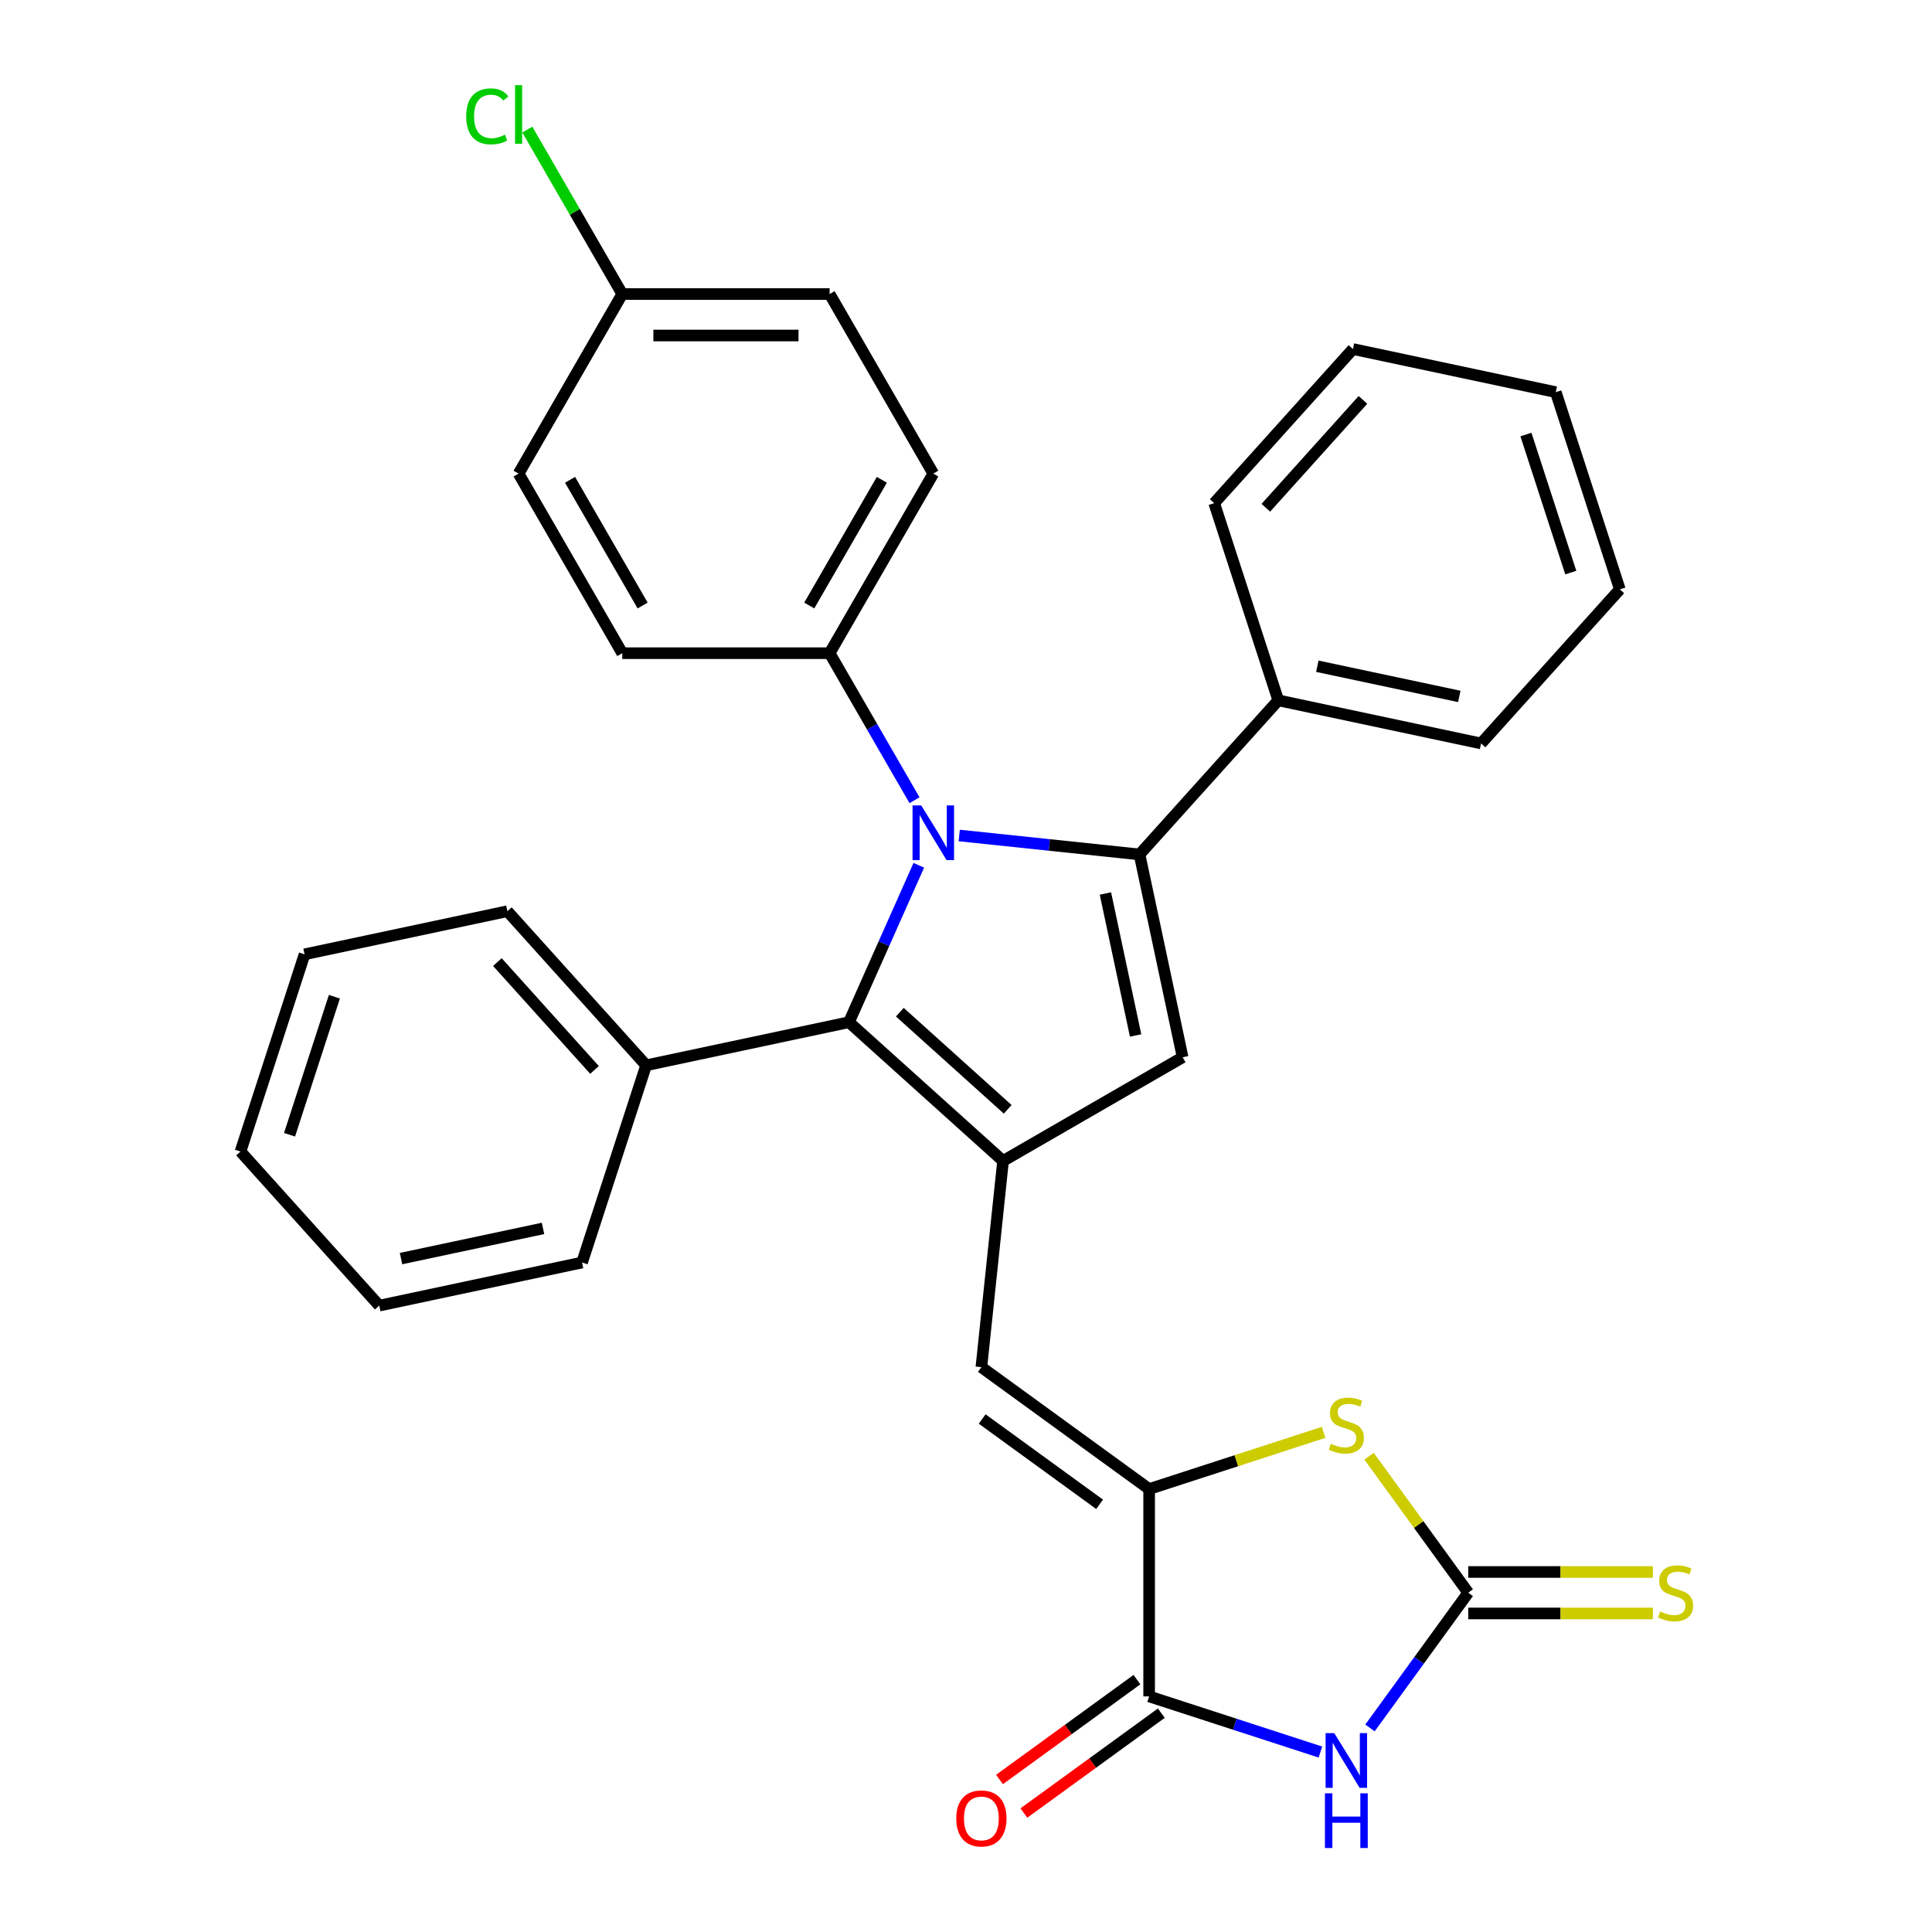 <?xml version='1.0' encoding='iso-8859-1'?>
<svg version='1.1' baseProfile='full'
              xmlns='http://www.w3.org/2000/svg'
                      xmlns:rdkit='http://www.rdkit.org/xml'
                      xmlns:xlink='http://www.w3.org/1999/xlink'
                  xml:space='preserve'
width='1000px' height='1000px' viewBox='0 0 1000 1000'>
<!-- END OF HEADER -->
<rect style='opacity:1.0;fill:#FFFFFF;stroke:none' width='1000' height='1000' x='0' y='0'> </rect>
<path class='bond-0' d='M 496.498,432.447 L 543.156,437.351' style='fill:none;fill-rule:evenodd;stroke:#0000FF;stroke-width:6px;stroke-linecap:butt;stroke-linejoin:miter;stroke-opacity:1' />
<path class='bond-0' d='M 543.156,437.351 L 589.814,442.255' style='fill:none;fill-rule:evenodd;stroke:#000000;stroke-width:6px;stroke-linecap:butt;stroke-linejoin:miter;stroke-opacity:1' />
<path class='bond-3' d='M 475.575,447.879 L 457.498,488.482' style='fill:none;fill-rule:evenodd;stroke:#0000FF;stroke-width:6px;stroke-linecap:butt;stroke-linejoin:miter;stroke-opacity:1' />
<path class='bond-3' d='M 457.498,488.482 L 439.42,529.085' style='fill:none;fill-rule:evenodd;stroke:#000000;stroke-width:6px;stroke-linecap:butt;stroke-linejoin:miter;stroke-opacity:1' />
<path class='bond-10' d='M 473.35,414.193 L 451.38,376.14' style='fill:none;fill-rule:evenodd;stroke:#0000FF;stroke-width:6px;stroke-linecap:butt;stroke-linejoin:miter;stroke-opacity:1' />
<path class='bond-10' d='M 451.38,376.14 L 429.411,338.088' style='fill:none;fill-rule:evenodd;stroke:#000000;stroke-width:6px;stroke-linecap:butt;stroke-linejoin:miter;stroke-opacity:1' />
<path class='bond-4' d='M 589.814,442.255 L 612.129,547.237' style='fill:none;fill-rule:evenodd;stroke:#000000;stroke-width:6px;stroke-linecap:butt;stroke-linejoin:miter;stroke-opacity:1' />
<path class='bond-4' d='M 572.165,462.465 L 587.785,535.953' style='fill:none;fill-rule:evenodd;stroke:#000000;stroke-width:6px;stroke-linecap:butt;stroke-linejoin:miter;stroke-opacity:1' />
<path class='bond-12' d='M 589.814,442.255 L 661.63,362.495' style='fill:none;fill-rule:evenodd;stroke:#000000;stroke-width:6px;stroke-linecap:butt;stroke-linejoin:miter;stroke-opacity:1' />
<path class='bond-1' d='M 519.18,600.901 L 439.42,529.085' style='fill:none;fill-rule:evenodd;stroke:#000000;stroke-width:6px;stroke-linecap:butt;stroke-linejoin:miter;stroke-opacity:1' />
<path class='bond-1' d='M 521.579,574.176 L 465.748,523.905' style='fill:none;fill-rule:evenodd;stroke:#000000;stroke-width:6px;stroke-linecap:butt;stroke-linejoin:miter;stroke-opacity:1' />
<path class='bond-9' d='M 519.18,600.901 L 507.961,707.64' style='fill:none;fill-rule:evenodd;stroke:#000000;stroke-width:6px;stroke-linecap:butt;stroke-linejoin:miter;stroke-opacity:1' />
<path class='bond-31' d='M 519.18,600.901 L 612.129,547.237' style='fill:none;fill-rule:evenodd;stroke:#000000;stroke-width:6px;stroke-linecap:butt;stroke-linejoin:miter;stroke-opacity:1' />
<path class='bond-2' d='M 683.443,906.858 L 639.117,892.456' style='fill:none;fill-rule:evenodd;stroke:#0000FF;stroke-width:6px;stroke-linecap:butt;stroke-linejoin:miter;stroke-opacity:1' />
<path class='bond-2' d='M 639.117,892.456 L 594.791,878.053' style='fill:none;fill-rule:evenodd;stroke:#000000;stroke-width:6px;stroke-linecap:butt;stroke-linejoin:miter;stroke-opacity:1' />
<path class='bond-35' d='M 709.103,894.376 L 734.527,859.383' style='fill:none;fill-rule:evenodd;stroke:#0000FF;stroke-width:6px;stroke-linecap:butt;stroke-linejoin:miter;stroke-opacity:1' />
<path class='bond-35' d='M 734.527,859.383 L 759.951,824.39' style='fill:none;fill-rule:evenodd;stroke:#000000;stroke-width:6px;stroke-linecap:butt;stroke-linejoin:miter;stroke-opacity:1' />
<path class='bond-13' d='M 439.42,529.085 L 334.438,551.399' style='fill:none;fill-rule:evenodd;stroke:#000000;stroke-width:6px;stroke-linecap:butt;stroke-linejoin:miter;stroke-opacity:1' />
<path class='bond-5' d='M 759.951,824.39 L 734.29,789.07' style='fill:none;fill-rule:evenodd;stroke:#000000;stroke-width:6px;stroke-linecap:butt;stroke-linejoin:miter;stroke-opacity:1' />
<path class='bond-5' d='M 734.29,789.07 L 708.629,753.75' style='fill:none;fill-rule:evenodd;stroke:#CCCC00;stroke-width:6px;stroke-linecap:butt;stroke-linejoin:miter;stroke-opacity:1' />
<path class='bond-11' d='M 759.951,835.122 L 807.733,835.122' style='fill:none;fill-rule:evenodd;stroke:#000000;stroke-width:6px;stroke-linecap:butt;stroke-linejoin:miter;stroke-opacity:1' />
<path class='bond-11' d='M 807.733,835.122 L 855.516,835.122' style='fill:none;fill-rule:evenodd;stroke:#CCCC00;stroke-width:6px;stroke-linecap:butt;stroke-linejoin:miter;stroke-opacity:1' />
<path class='bond-11' d='M 759.951,813.657 L 807.733,813.657' style='fill:none;fill-rule:evenodd;stroke:#000000;stroke-width:6px;stroke-linecap:butt;stroke-linejoin:miter;stroke-opacity:1' />
<path class='bond-11' d='M 807.733,813.657 L 855.516,813.657' style='fill:none;fill-rule:evenodd;stroke:#CCCC00;stroke-width:6px;stroke-linecap:butt;stroke-linejoin:miter;stroke-opacity:1' />
<path class='bond-6' d='M 594.791,770.726 L 507.961,707.64' style='fill:none;fill-rule:evenodd;stroke:#000000;stroke-width:6px;stroke-linecap:butt;stroke-linejoin:miter;stroke-opacity:1' />
<path class='bond-6' d='M 569.15,778.629 L 508.369,734.469' style='fill:none;fill-rule:evenodd;stroke:#000000;stroke-width:6px;stroke-linecap:butt;stroke-linejoin:miter;stroke-opacity:1' />
<path class='bond-7' d='M 594.791,770.726 L 594.791,878.053' style='fill:none;fill-rule:evenodd;stroke:#000000;stroke-width:6px;stroke-linecap:butt;stroke-linejoin:miter;stroke-opacity:1' />
<path class='bond-8' d='M 594.791,770.726 L 639.947,756.054' style='fill:none;fill-rule:evenodd;stroke:#000000;stroke-width:6px;stroke-linecap:butt;stroke-linejoin:miter;stroke-opacity:1' />
<path class='bond-8' d='M 639.947,756.054 L 685.103,741.382' style='fill:none;fill-rule:evenodd;stroke:#CCCC00;stroke-width:6px;stroke-linecap:butt;stroke-linejoin:miter;stroke-opacity:1' />
<path class='bond-14' d='M 588.483,869.37 L 552.909,895.216' style='fill:none;fill-rule:evenodd;stroke:#000000;stroke-width:6px;stroke-linecap:butt;stroke-linejoin:miter;stroke-opacity:1' />
<path class='bond-14' d='M 552.909,895.216 L 517.336,921.061' style='fill:none;fill-rule:evenodd;stroke:#FF0000;stroke-width:6px;stroke-linecap:butt;stroke-linejoin:miter;stroke-opacity:1' />
<path class='bond-14' d='M 601.1,886.736 L 565.526,912.582' style='fill:none;fill-rule:evenodd;stroke:#000000;stroke-width:6px;stroke-linecap:butt;stroke-linejoin:miter;stroke-opacity:1' />
<path class='bond-14' d='M 565.526,912.582 L 529.953,938.427' style='fill:none;fill-rule:evenodd;stroke:#FF0000;stroke-width:6px;stroke-linecap:butt;stroke-linejoin:miter;stroke-opacity:1' />
<path class='bond-15' d='M 429.411,338.088 L 483.074,245.139' style='fill:none;fill-rule:evenodd;stroke:#000000;stroke-width:6px;stroke-linecap:butt;stroke-linejoin:miter;stroke-opacity:1' />
<path class='bond-15' d='M 418.87,313.413 L 456.435,248.349' style='fill:none;fill-rule:evenodd;stroke:#000000;stroke-width:6px;stroke-linecap:butt;stroke-linejoin:miter;stroke-opacity:1' />
<path class='bond-16' d='M 429.411,338.088 L 322.083,338.088' style='fill:none;fill-rule:evenodd;stroke:#000000;stroke-width:6px;stroke-linecap:butt;stroke-linejoin:miter;stroke-opacity:1' />
<path class='bond-21' d='M 661.63,362.495 L 766.612,384.81' style='fill:none;fill-rule:evenodd;stroke:#000000;stroke-width:6px;stroke-linecap:butt;stroke-linejoin:miter;stroke-opacity:1' />
<path class='bond-21' d='M 681.84,344.846 L 755.328,360.466' style='fill:none;fill-rule:evenodd;stroke:#000000;stroke-width:6px;stroke-linecap:butt;stroke-linejoin:miter;stroke-opacity:1' />
<path class='bond-22' d='M 661.63,362.495 L 628.464,260.42' style='fill:none;fill-rule:evenodd;stroke:#000000;stroke-width:6px;stroke-linecap:butt;stroke-linejoin:miter;stroke-opacity:1' />
<path class='bond-23' d='M 334.438,551.399 L 262.622,471.639' style='fill:none;fill-rule:evenodd;stroke:#000000;stroke-width:6px;stroke-linecap:butt;stroke-linejoin:miter;stroke-opacity:1' />
<path class='bond-23' d='M 307.714,553.798 L 257.442,497.967' style='fill:none;fill-rule:evenodd;stroke:#000000;stroke-width:6px;stroke-linecap:butt;stroke-linejoin:miter;stroke-opacity:1' />
<path class='bond-24' d='M 334.438,551.399 L 301.272,653.474' style='fill:none;fill-rule:evenodd;stroke:#000000;stroke-width:6px;stroke-linecap:butt;stroke-linejoin:miter;stroke-opacity:1' />
<path class='bond-18' d='M 483.074,245.139 L 429.411,152.191' style='fill:none;fill-rule:evenodd;stroke:#000000;stroke-width:6px;stroke-linecap:butt;stroke-linejoin:miter;stroke-opacity:1' />
<path class='bond-19' d='M 322.083,338.088 L 268.419,245.139' style='fill:none;fill-rule:evenodd;stroke:#000000;stroke-width:6px;stroke-linecap:butt;stroke-linejoin:miter;stroke-opacity:1' />
<path class='bond-19' d='M 332.623,313.413 L 295.059,248.349' style='fill:none;fill-rule:evenodd;stroke:#000000;stroke-width:6px;stroke-linecap:butt;stroke-linejoin:miter;stroke-opacity:1' />
<path class='bond-17' d='M 322.083,152.191 L 268.419,245.139' style='fill:none;fill-rule:evenodd;stroke:#000000;stroke-width:6px;stroke-linecap:butt;stroke-linejoin:miter;stroke-opacity:1' />
<path class='bond-20' d='M 322.083,152.191 L 297.513,109.634' style='fill:none;fill-rule:evenodd;stroke:#000000;stroke-width:6px;stroke-linecap:butt;stroke-linejoin:miter;stroke-opacity:1' />
<path class='bond-20' d='M 297.513,109.634 L 272.942,67.077' style='fill:none;fill-rule:evenodd;stroke:#00CC00;stroke-width:6px;stroke-linecap:butt;stroke-linejoin:miter;stroke-opacity:1' />
<path class='bond-32' d='M 322.083,152.191 L 429.411,152.191' style='fill:none;fill-rule:evenodd;stroke:#000000;stroke-width:6px;stroke-linecap:butt;stroke-linejoin:miter;stroke-opacity:1' />
<path class='bond-32' d='M 338.182,173.656 L 413.311,173.656' style='fill:none;fill-rule:evenodd;stroke:#000000;stroke-width:6px;stroke-linecap:butt;stroke-linejoin:miter;stroke-opacity:1' />
<path class='bond-25' d='M 766.612,384.81 L 838.428,305.05' style='fill:none;fill-rule:evenodd;stroke:#000000;stroke-width:6px;stroke-linecap:butt;stroke-linejoin:miter;stroke-opacity:1' />
<path class='bond-28' d='M 628.464,260.42 L 700.28,180.66' style='fill:none;fill-rule:evenodd;stroke:#000000;stroke-width:6px;stroke-linecap:butt;stroke-linejoin:miter;stroke-opacity:1' />
<path class='bond-28' d='M 655.188,262.82 L 705.46,206.988' style='fill:none;fill-rule:evenodd;stroke:#000000;stroke-width:6px;stroke-linecap:butt;stroke-linejoin:miter;stroke-opacity:1' />
<path class='bond-27' d='M 262.622,471.639 L 157.64,493.954' style='fill:none;fill-rule:evenodd;stroke:#000000;stroke-width:6px;stroke-linecap:butt;stroke-linejoin:miter;stroke-opacity:1' />
<path class='bond-26' d='M 301.272,653.474 L 196.29,675.788' style='fill:none;fill-rule:evenodd;stroke:#000000;stroke-width:6px;stroke-linecap:butt;stroke-linejoin:miter;stroke-opacity:1' />
<path class='bond-26' d='M 281.062,635.825 L 207.574,651.445' style='fill:none;fill-rule:evenodd;stroke:#000000;stroke-width:6px;stroke-linecap:butt;stroke-linejoin:miter;stroke-opacity:1' />
<path class='bond-34' d='M 838.428,305.05 L 805.262,202.975' style='fill:none;fill-rule:evenodd;stroke:#000000;stroke-width:6px;stroke-linecap:butt;stroke-linejoin:miter;stroke-opacity:1' />
<path class='bond-34' d='M 813.039,296.372 L 789.822,224.919' style='fill:none;fill-rule:evenodd;stroke:#000000;stroke-width:6px;stroke-linecap:butt;stroke-linejoin:miter;stroke-opacity:1' />
<path class='bond-29' d='M 196.29,675.788 L 124.474,596.029' style='fill:none;fill-rule:evenodd;stroke:#000000;stroke-width:6px;stroke-linecap:butt;stroke-linejoin:miter;stroke-opacity:1' />
<path class='bond-33' d='M 157.64,493.954 L 124.474,596.029' style='fill:none;fill-rule:evenodd;stroke:#000000;stroke-width:6px;stroke-linecap:butt;stroke-linejoin:miter;stroke-opacity:1' />
<path class='bond-33' d='M 173.08,515.898 L 149.864,587.351' style='fill:none;fill-rule:evenodd;stroke:#000000;stroke-width:6px;stroke-linecap:butt;stroke-linejoin:miter;stroke-opacity:1' />
<path class='bond-30' d='M 700.28,180.66 L 805.262,202.975' style='fill:none;fill-rule:evenodd;stroke:#000000;stroke-width:6px;stroke-linecap:butt;stroke-linejoin:miter;stroke-opacity:1' />
<path  class='atom-0' d='M 476.814 416.876
L 486.094 431.876
Q 487.014 433.356, 488.494 436.036
Q 489.974 438.716, 490.054 438.876
L 490.054 416.876
L 493.814 416.876
L 493.814 445.196
L 489.934 445.196
L 479.974 428.796
Q 478.814 426.876, 477.574 424.676
Q 476.374 422.476, 476.014 421.796
L 476.014 445.196
L 472.334 445.196
L 472.334 416.876
L 476.814 416.876
' fill='#0000FF'/>
<path  class='atom-3' d='M 690.606 897.059
L 699.886 912.059
Q 700.806 913.539, 702.286 916.219
Q 703.766 918.899, 703.846 919.059
L 703.846 897.059
L 707.606 897.059
L 707.606 925.379
L 703.726 925.379
L 693.766 908.979
Q 692.606 907.059, 691.366 904.859
Q 690.166 902.659, 689.806 901.979
L 689.806 925.379
L 686.126 925.379
L 686.126 897.059
L 690.606 897.059
' fill='#0000FF'/>
<path  class='atom-3' d='M 685.786 928.211
L 689.626 928.211
L 689.626 940.251
L 704.106 940.251
L 704.106 928.211
L 707.946 928.211
L 707.946 956.531
L 704.106 956.531
L 704.106 943.451
L 689.626 943.451
L 689.626 956.531
L 685.786 956.531
L 685.786 928.211
' fill='#0000FF'/>
<path  class='atom-9' d='M 688.866 747.28
Q 689.186 747.4, 690.506 747.96
Q 691.826 748.52, 693.266 748.88
Q 694.746 749.2, 696.186 749.2
Q 698.866 749.2, 700.426 747.92
Q 701.986 746.6, 701.986 744.32
Q 701.986 742.76, 701.186 741.8
Q 700.426 740.84, 699.226 740.32
Q 698.026 739.8, 696.026 739.2
Q 693.506 738.44, 691.986 737.72
Q 690.506 737, 689.426 735.48
Q 688.386 733.96, 688.386 731.4
Q 688.386 727.84, 690.786 725.64
Q 693.226 723.44, 698.026 723.44
Q 701.306 723.44, 705.026 725
L 704.106 728.08
Q 700.706 726.68, 698.146 726.68
Q 695.386 726.68, 693.866 727.84
Q 692.346 728.96, 692.386 730.92
Q 692.386 732.44, 693.146 733.36
Q 693.946 734.28, 695.066 734.8
Q 696.226 735.32, 698.146 735.92
Q 700.706 736.72, 702.226 737.52
Q 703.746 738.32, 704.826 739.96
Q 705.946 741.56, 705.946 744.32
Q 705.946 748.24, 703.306 750.36
Q 700.706 752.44, 696.346 752.44
Q 693.826 752.44, 691.906 751.88
Q 690.026 751.36, 687.786 750.44
L 688.866 747.28
' fill='#CCCC00'/>
<path  class='atom-12' d='M 859.279 834.11
Q 859.599 834.23, 860.919 834.79
Q 862.239 835.35, 863.679 835.71
Q 865.159 836.03, 866.599 836.03
Q 869.279 836.03, 870.839 834.75
Q 872.399 833.43, 872.399 831.15
Q 872.399 829.59, 871.599 828.63
Q 870.839 827.67, 869.639 827.15
Q 868.439 826.63, 866.439 826.03
Q 863.919 825.27, 862.399 824.55
Q 860.919 823.83, 859.839 822.31
Q 858.799 820.79, 858.799 818.23
Q 858.799 814.67, 861.199 812.47
Q 863.639 810.27, 868.439 810.27
Q 871.719 810.27, 875.439 811.83
L 874.519 814.91
Q 871.119 813.51, 868.559 813.51
Q 865.799 813.51, 864.279 814.67
Q 862.759 815.79, 862.799 817.75
Q 862.799 819.27, 863.559 820.19
Q 864.359 821.11, 865.479 821.63
Q 866.639 822.15, 868.559 822.75
Q 871.119 823.55, 872.639 824.35
Q 874.159 825.15, 875.239 826.79
Q 876.359 828.39, 876.359 831.15
Q 876.359 835.07, 873.719 837.19
Q 871.119 839.27, 866.759 839.27
Q 864.239 839.27, 862.319 838.71
Q 860.439 838.19, 858.199 837.27
L 859.279 834.11
' fill='#CCCC00'/>
<path  class='atom-15' d='M 494.961 941.219
Q 494.961 934.419, 498.321 930.619
Q 501.681 926.819, 507.961 926.819
Q 514.241 926.819, 517.601 930.619
Q 520.961 934.419, 520.961 941.219
Q 520.961 948.099, 517.561 952.019
Q 514.161 955.899, 507.961 955.899
Q 501.721 955.899, 498.321 952.019
Q 494.961 948.139, 494.961 941.219
M 507.961 952.699
Q 512.281 952.699, 514.601 949.819
Q 516.961 946.899, 516.961 941.219
Q 516.961 935.659, 514.601 932.859
Q 512.281 930.019, 507.961 930.019
Q 503.641 930.019, 501.281 932.819
Q 498.961 935.619, 498.961 941.219
Q 498.961 946.939, 501.281 949.819
Q 503.641 952.699, 507.961 952.699
' fill='#FF0000'/>
<path  class='atom-21' d='M 241.299 60.222
Q 241.299 53.182, 244.579 49.502
Q 247.899 45.782, 254.179 45.782
Q 260.019 45.782, 263.139 49.903
L 260.499 52.062
Q 258.219 49.062, 254.179 49.062
Q 249.899 49.062, 247.619 51.943
Q 245.379 54.782, 245.379 60.222
Q 245.379 65.823, 247.699 68.703
Q 250.059 71.582, 254.619 71.582
Q 257.739 71.582, 261.379 69.703
L 262.499 72.703
Q 261.019 73.662, 258.779 74.222
Q 256.539 74.782, 254.059 74.782
Q 247.899 74.782, 244.579 71.022
Q 241.299 67.263, 241.299 60.222
' fill='#00CC00'/>
<path  class='atom-21' d='M 266.579 44.062
L 270.259 44.062
L 270.259 74.422
L 266.579 74.422
L 266.579 44.062
' fill='#00CC00'/>
</svg>
